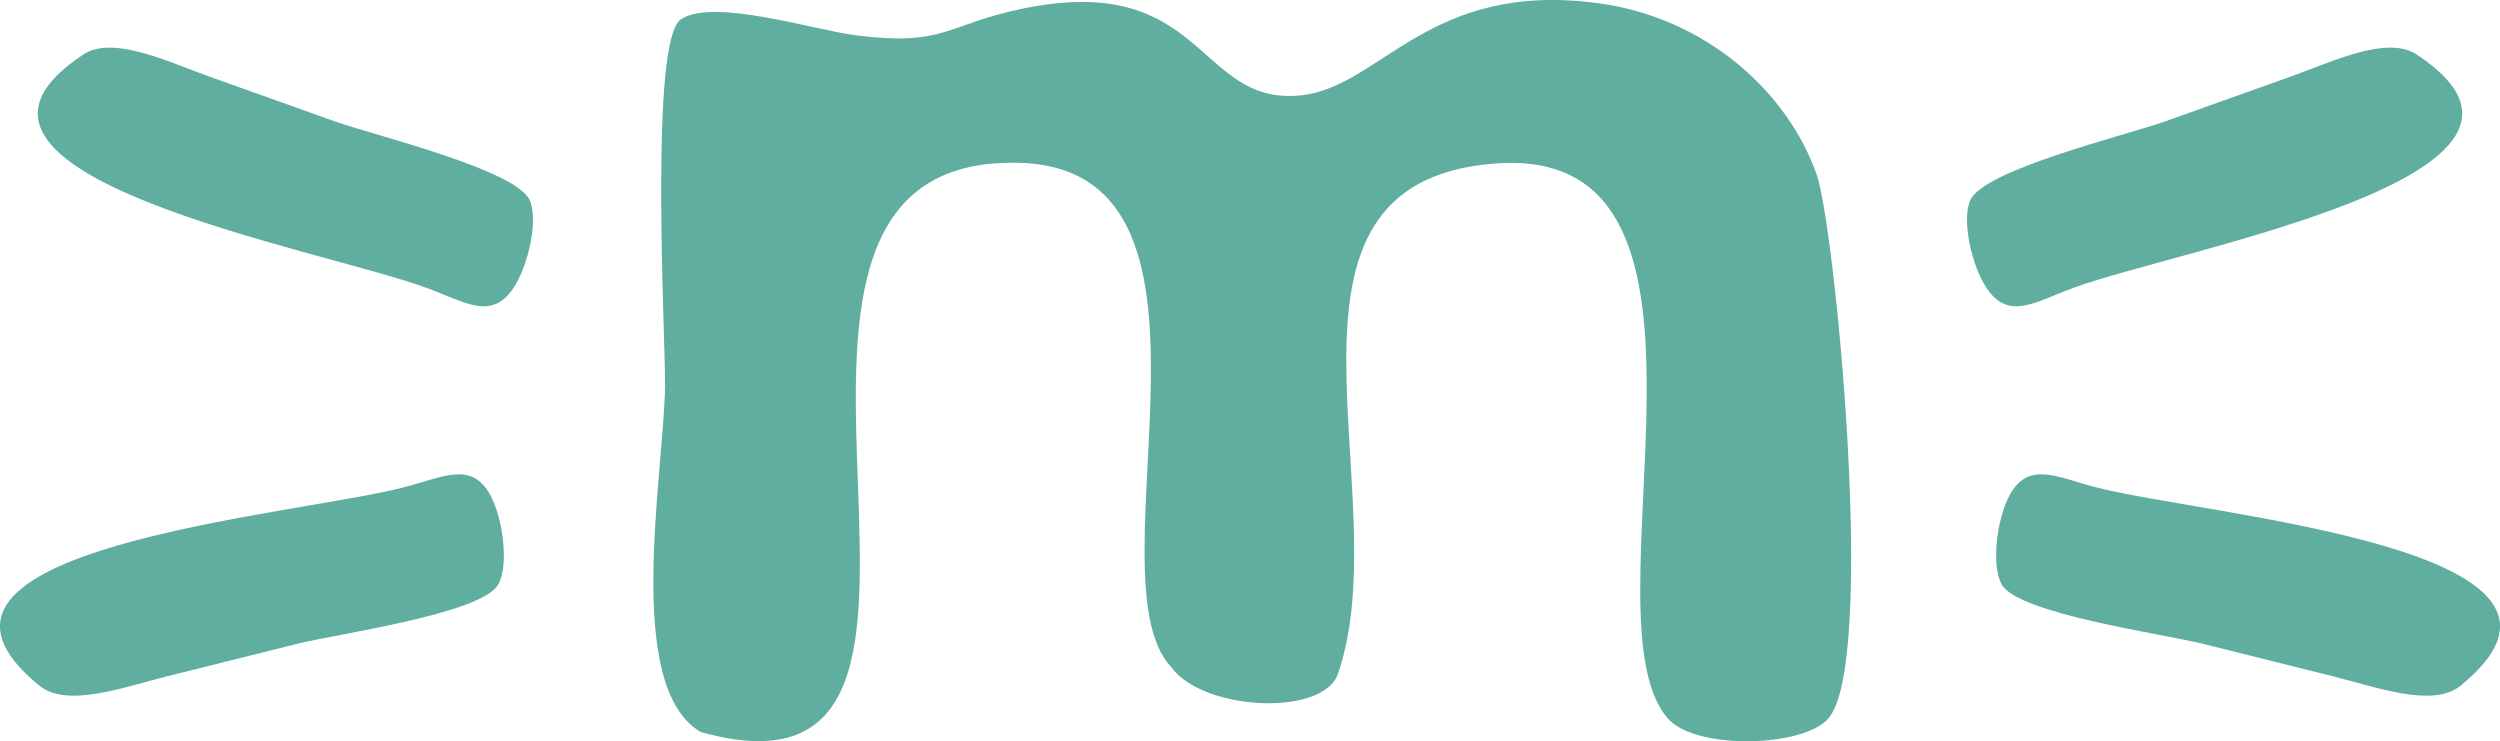 <svg xmlns="http://www.w3.org/2000/svg" xmlns:xlink="http://www.w3.org/1999/xlink" xmlns:inkscape="http://www.inkscape.org/namespaces/inkscape" version="1.1" viewBox="67.97 90.72 348.32 103.28">
<defs>
<clipPath id="clip_0">
<path transform="matrix(1,0,0,-1,0,277.2)" d="M0 0H493.2V277.2H0Z" clip-rule="evenodd"/>
</clipPath>
</defs>
<g clip-path="url(#clip_0)">
<path transform="matrix(.1,0,0,-.1,0,277.2)" d="M1655.96 844.949C2123.22 713.797 1628.64 1636.13 2088.22 1638.02 2429.77 1642.55 2192.02 1061.43 2311.87 934.91 2357.78 873.094 2526.88 866.289 2544.46 927.898 2629.31 1177.61 2415.76 1611.98 2764.16 1637.09 3131.8 1663.61 2875.12 993.406 3006.74 860.391 3049.01 820.234 3192.13 823.934 3227.05 863.719 3295.15 941.27 3236.57 1548.13 3210.8 1621.61 3170.23 1737.17 3056.34 1839.73 2907.85 1860.14 2669.37 1892.95 2603.48 1742.74 2491.4 1731.84 2346.15 1717.68 2359 1906.38 2102.24 1852.3 1997.16 1830.17 1995.28 1799.41 1870.15 1815.89 1812.72 1823.45 1673.02 1867.81 1628.34 1837.83 1584.56 1808.47 1606.36 1408.44 1606.36 1326.88 1604 1199.02 1548.68 907.992 1655.96 844.949" fill="#5fae9f" fill-rule="evenodd"/>
<path transform="matrix(.1,0,0,-.1,0,277.2)" d="M795.559 1788.74C836.582 1815.86 911.152 1779.74 970.371 1758.45L1147.98 1695.06C1205.42 1675.03 1397.77 1628.45 1417.47 1586.32 1430.37 1558.73 1415.61 1493.43 1394.37 1462.51 1363.64 1417.78 1326.66 1444.48 1273.96 1463.73 1126.11 1518.43 541.375 1620.78 795.559 1788.74" fill="#5fae9f" fill-rule="evenodd"/>
<path transform="matrix(.1,0,0,-.1,0,277.2)" d="M734.781 909.316C772.945 878.324 850.695 906.969 911.715 922.344L1094.69 968.035C1153.79 982.352 1349.79 1009.86 1373.52 1049.86 1389.07 1076.05 1380.77 1142.49 1362.66 1175.34 1336.46 1222.87 1297.04 1199.91 1242.71 1185.91 1090.21 1145.96 498.266 1101.38 734.781 909.316" fill="#5fae9f" fill-rule="evenodd"/>
<path transform="matrix(.1,0,0,-.1,0,277.2)" d="M4047 1788.74C4005.98 1815.86 3931.41 1779.74 3872.2 1758.45L3694.59 1695.06C3637.15 1675.03 3444.8 1628.45 3425.09 1586.32 3412.19 1558.73 3426.96 1493.43 3448.2 1462.51 3478.93 1417.78 3515.91 1444.48 3568.6 1463.73 3716.46 1518.43 4301.19 1620.78 4047 1788.74" fill="#5fae9f" fill-rule="evenodd"/>
<path transform="matrix(.1,0,0,-.1,0,277.2)" d="M4107.79 909.316C4069.63 878.324 3991.87 906.969 3930.85 922.344L3747.88 968.035C3688.77 982.352 3492.78 1009.86 3469.04 1049.86 3453.51 1076.05 3461.8 1142.49 3479.91 1175.34 3506.11 1222.87 3545.53 1199.91 3599.86 1185.91 3752.36 1145.96 4344.3 1101.38 4107.79 909.316" fill="#5fae9f" fill-rule="evenodd"/>
</g>
</svg>